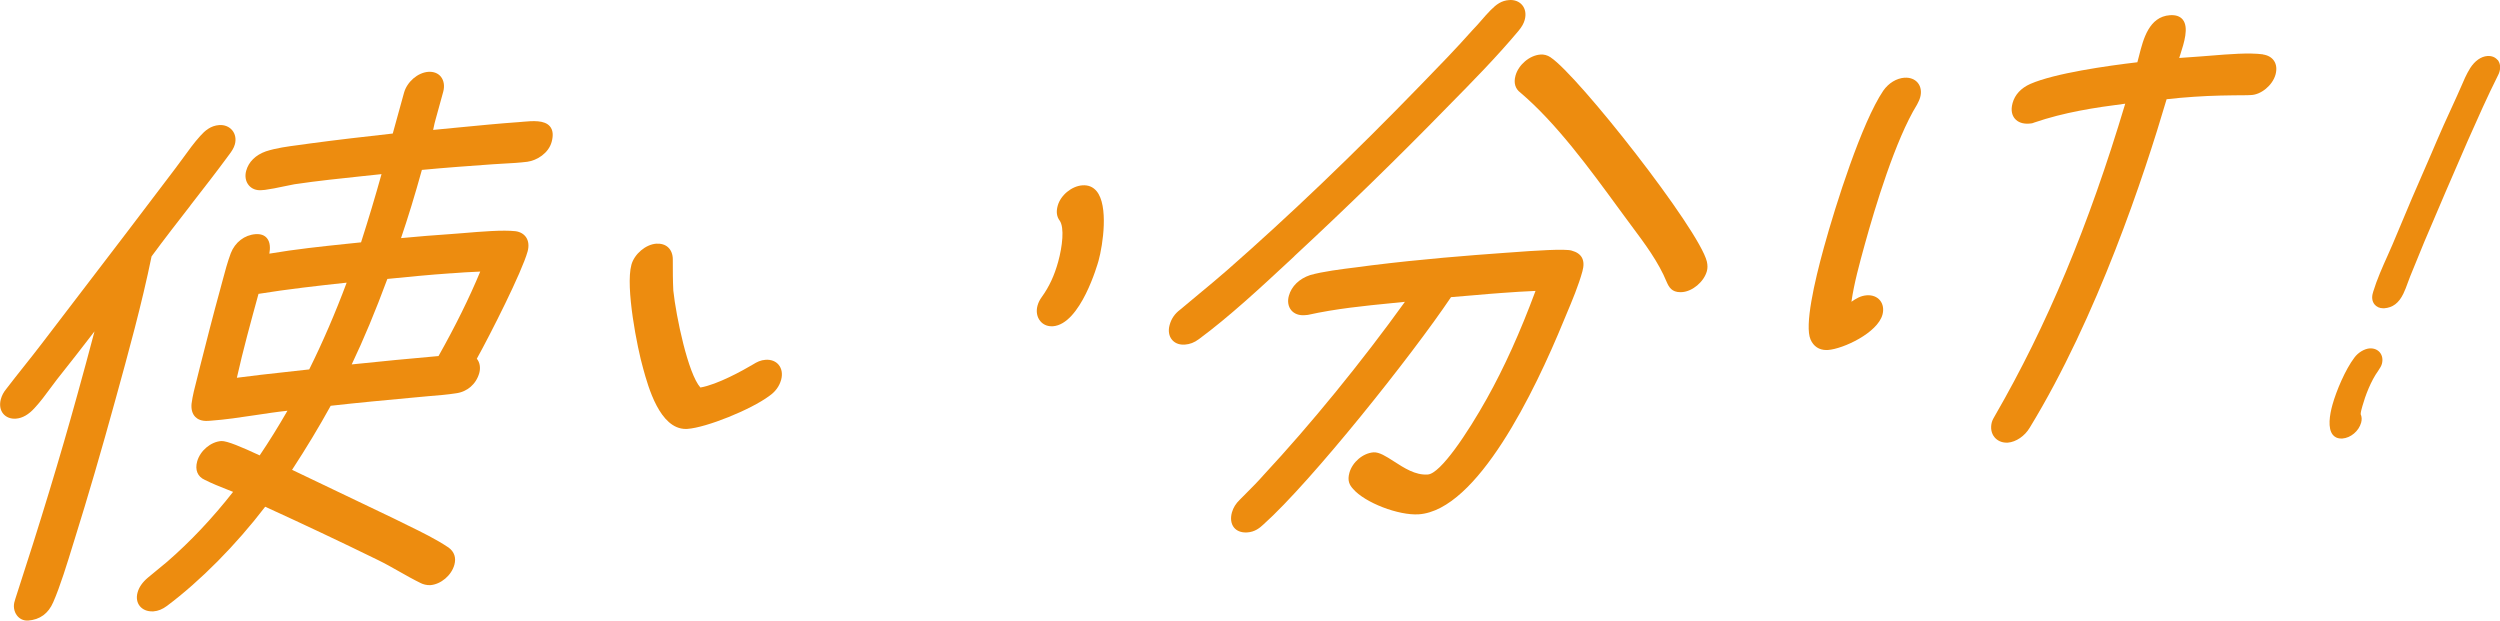 <svg width="278" height="69" viewBox="0 0 278 69" fill="none" xmlns="http://www.w3.org/2000/svg">
<g clip-path="url(#clip0_3_14789)">
<path d="M58.129 13.543L57.685 13.58C55.485 13.735 53.228 13.957 51.046 14.168C50.083 14.261 49.12 14.354 48.164 14.447C48.189 14.335 48.214 14.218 48.239 14.106C48.289 13.865 48.339 13.623 48.414 13.369L49.283 10.217C49.464 9.561 49.364 8.942 49.014 8.515C48.695 8.131 48.202 7.951 47.626 7.988C46.451 8.075 45.263 9.097 44.925 10.323L43.675 14.849C40.456 15.208 37.536 15.543 34.491 15.951C34.091 16.013 33.672 16.069 33.241 16.125C32.003 16.286 30.728 16.453 29.565 16.831C28.427 17.233 27.645 18.001 27.377 18.986C27.208 19.592 27.314 20.181 27.664 20.602C27.989 20.992 28.483 21.19 29.052 21.147L29.459 21.116C30.14 21.023 30.821 20.887 31.54 20.732C31.941 20.651 32.341 20.565 32.741 20.49C35.273 20.113 37.861 19.846 40.368 19.58C41.056 19.506 41.737 19.438 42.425 19.363C41.725 21.884 40.974 24.373 40.149 26.949L38.542 27.116C35.748 27.407 32.859 27.71 29.952 28.206C30.059 27.605 30.059 26.936 29.684 26.484C29.409 26.15 28.983 26.001 28.427 26.038C27.195 26.125 26.139 26.936 25.664 28.156C25.289 29.166 25.014 30.206 24.745 31.215C24.657 31.543 24.57 31.872 24.482 32.194C23.688 35.073 22.925 38.082 22.25 40.739C22.15 41.178 22.031 41.649 21.906 42.12C21.663 43.049 21.412 44.015 21.3 44.9C21.244 45.519 21.387 46.027 21.719 46.361C21.95 46.597 22.388 46.857 23.163 46.801L23.425 46.782C25.07 46.665 26.739 46.411 28.352 46.169C29.54 45.99 30.759 45.804 31.965 45.674C30.94 47.451 29.927 49.086 28.877 50.64L28.783 50.597C26.983 49.761 25.238 49.005 24.607 49.043C23.432 49.129 22.256 50.12 21.925 51.309C21.663 52.256 21.975 53.006 22.757 53.352C23.569 53.767 24.438 54.108 25.282 54.442C25.495 54.529 25.707 54.609 25.92 54.696C23.626 57.625 21.156 60.238 18.58 62.474L16.442 64.238C15.836 64.752 15.461 65.291 15.298 65.885C15.136 66.474 15.229 67.019 15.561 67.415C15.867 67.78 16.342 67.985 16.892 67.985C16.949 67.985 17.005 67.985 17.055 67.985C17.586 67.948 18.068 67.749 18.574 67.372C22.288 64.591 26.251 60.585 29.49 56.349C33.66 58.251 37.88 60.244 42.043 62.282C42.844 62.672 43.631 63.118 44.394 63.551C45.169 63.991 45.97 64.443 46.782 64.839C47.032 64.969 47.445 65.087 47.845 65.068C49.02 64.981 50.202 63.991 50.527 62.802C50.74 62.028 50.527 61.365 49.883 60.888C48.495 59.96 46.914 59.185 45.376 58.436C44.869 58.189 44.369 57.947 43.869 57.693L32.478 52.244C34.06 49.823 35.467 47.488 36.773 45.123C39.849 44.776 42.794 44.504 45.932 44.213C46.557 44.145 47.182 44.095 47.814 44.039C48.758 43.965 49.739 43.885 50.696 43.736C51.959 43.575 52.953 42.708 53.297 41.476C53.459 40.881 53.353 40.287 53.022 39.891C54.535 37.166 58.048 30.231 58.673 27.952C58.836 27.358 58.78 26.8 58.505 26.392C58.254 26.02 57.854 25.785 57.335 25.71C55.935 25.549 53.478 25.754 51.509 25.921C51.009 25.964 50.546 26.001 50.152 26.026C48.339 26.156 46.464 26.292 44.594 26.478C45.382 24.162 46.126 21.735 46.914 18.893C49.514 18.645 52.196 18.453 54.797 18.267C55.197 18.236 55.61 18.218 56.023 18.193C56.867 18.15 57.742 18.1 58.636 17.989C59.717 17.84 60.999 17.035 61.343 15.784C61.549 15.035 61.487 14.453 61.155 14.057C60.543 13.332 59.242 13.444 58.098 13.543H58.129ZM39.111 40.522C40.437 37.742 41.737 34.627 43.075 31.017C45.451 30.782 47.695 30.559 50.027 30.398H50.096C51.184 30.317 52.303 30.237 53.403 30.2C52.171 33.16 50.652 36.237 48.764 39.593C45.607 39.878 42.356 40.175 39.124 40.522H39.111ZM38.549 31.432C37.286 34.813 35.885 38.058 34.385 41.079C33.491 41.185 32.603 41.278 31.709 41.377C29.952 41.569 28.146 41.767 26.339 42.008C27.039 38.894 27.871 35.866 28.746 32.677C32.022 32.15 35.329 31.779 38.542 31.432H38.549Z" fill="#ED8C0F"/>
<path d="M21.175 22.837C22.625 20.973 24.126 19.047 25.551 17.103C25.739 16.849 26.008 16.459 26.114 16.062C26.276 15.474 26.17 14.905 25.826 14.49C25.482 14.075 24.957 13.87 24.376 13.908C23.407 13.976 22.769 14.558 22.275 15.109C21.594 15.858 20.975 16.713 20.375 17.543C20.075 17.951 19.781 18.36 19.487 18.744L14.11 25.828L4.683 38.163C4.032 39.017 3.351 39.878 2.67 40.732C1.994 41.581 1.319 42.435 0.681 43.271C0.4 43.612 0.206 43.977 0.094 44.392C-0.075 45.011 0.019 45.606 0.363 46.014C0.688 46.404 1.194 46.596 1.769 46.553C2.494 46.504 3.201 46.095 3.864 45.352C4.495 44.671 5.064 43.903 5.608 43.16C5.852 42.831 6.089 42.503 6.333 42.194C7.752 40.417 9.14 38.627 10.509 36.85C9.89 39.215 9.253 41.537 8.578 43.977C6.708 50.751 4.458 58.157 1.694 66.628L1.644 66.808C1.45 67.365 1.544 67.997 1.894 68.449C2.169 68.808 2.576 69.006 3.013 69.006C3.051 69.006 3.082 69.006 3.12 69.006C4.433 68.913 5.377 68.226 5.92 66.963C6.689 65.216 7.508 62.535 8.109 60.578L8.309 59.934C9.765 55.278 11.253 50.194 12.848 44.398C14.285 39.191 15.773 33.803 16.855 28.509C18.262 26.596 19.743 24.688 21.175 22.849V22.837Z" fill="#ED8C0F"/>
<path d="M120.36 20.608C119.166 20.695 117.934 21.71 117.616 22.881C117.428 23.555 117.509 24.1 117.841 24.54C118.378 25.314 118.141 27.401 117.666 29.122C117.247 30.639 116.672 31.878 115.853 33.017C115.621 33.333 115.471 33.63 115.371 33.989C115.196 34.633 115.309 35.265 115.684 35.711C115.99 36.082 116.434 36.281 116.934 36.281C116.978 36.281 117.028 36.281 117.078 36.281C120.173 36.058 122.073 29.296 122.154 29.011C122.661 27.178 123.273 22.868 121.948 21.264C121.548 20.781 121.023 20.565 120.366 20.608H120.36Z" fill="#ED8C0F"/>
<path d="M85.137 40.008C84.587 40.045 84.175 40.249 83.731 40.528C82.599 41.197 79.805 42.757 77.885 43.092C76.516 41.575 75.184 35.234 74.872 32.305C74.816 31.209 74.816 30.088 74.816 28.998V28.843C74.816 28.28 74.628 27.809 74.29 27.5C73.965 27.202 73.509 27.066 72.978 27.097C71.802 27.178 70.539 28.249 70.214 29.438C69.527 31.927 70.864 38.701 71.521 40.986C72.077 43.011 73.365 47.699 76.26 47.699C76.322 47.699 76.391 47.699 76.454 47.692C78.573 47.538 83.493 45.556 85.537 44.033C86.219 43.562 86.663 42.955 86.863 42.231C87.038 41.593 86.938 40.986 86.582 40.559C86.25 40.163 85.744 39.971 85.137 40.008Z" fill="#ED8C0F"/>
<path d="M172.425 6.372C172.05 6.13 171.7 6.037 171.287 6.068C170.093 6.155 168.856 7.201 168.524 8.409C168.299 9.226 168.493 9.87 169.074 10.304C173.069 13.697 176.758 18.75 180.015 23.202L180.584 23.976C180.847 24.341 181.128 24.707 181.403 25.085C182.891 27.078 184.429 29.134 185.342 31.37C185.592 31.939 185.911 32.49 186.855 32.49C186.917 32.49 186.98 32.49 187.042 32.484C188.211 32.404 189.48 31.332 189.805 30.15C189.893 29.834 189.893 29.494 189.805 29.091C188.93 25.493 175.489 8.39 172.425 6.378V6.372Z" fill="#ED8C0F"/>
<path d="M174.776 27.866C174.038 27.649 170.85 27.853 167.83 28.082L167.299 28.119C163.316 28.404 158.034 28.819 152.501 29.506C152.044 29.575 151.494 29.643 150.9 29.717C149.187 29.927 147.055 30.194 145.686 30.59C144.48 30.993 143.617 31.828 143.323 32.887C143.148 33.513 143.248 34.083 143.586 34.497C143.917 34.894 144.442 35.092 145.061 35.048L145.43 35.017C148.55 34.324 151.732 34.008 154.808 33.705C155.283 33.655 155.752 33.612 156.227 33.562C151.432 40.225 145.736 47.21 140.522 52.814C139.91 53.514 139.234 54.195 138.572 54.857C138.334 55.093 138.097 55.334 137.871 55.563C137.415 56.003 137.14 56.455 136.99 56.981C136.802 57.656 136.89 58.257 137.228 58.672C137.521 59.025 137.978 59.211 138.528 59.211C138.59 59.211 138.647 59.211 138.709 59.204C139.522 59.149 140.06 58.734 140.516 58.3C145.855 53.52 157.04 39.47 161.353 33.042C162.272 32.974 163.179 32.894 164.092 32.813C165.048 32.726 166.005 32.646 166.974 32.578C168.205 32.491 169.481 32.398 170.75 32.349C169.043 36.95 167.268 40.869 165.342 44.318C163.198 48.151 160.191 52.665 158.778 52.764C157.396 52.87 156.127 52.028 154.989 51.297C154.126 50.74 153.376 50.263 152.738 50.3C151.563 50.387 150.388 51.384 150.056 52.566C149.812 53.439 150.05 53.922 150.463 54.368C151.782 55.904 155.533 57.34 157.771 57.192C164.292 56.727 170.656 43.532 173.87 35.705L174.151 35.03C174.832 33.414 175.532 31.748 175.964 30.175C176.139 29.544 176.12 29.048 175.914 28.658C175.708 28.28 175.332 28.02 174.764 27.866H174.776Z" fill="#ED8C0F"/>
<path d="M143.929 28.484C149.712 23.121 155.408 17.573 160.847 12L161.059 11.783C163.716 9.09 166.461 6.297 168.868 3.418C169.224 2.99 169.431 2.619 169.543 2.229C169.725 1.585 169.624 0.99 169.268 0.563C168.937 0.167 168.412 -0.038 167.824 0.006C166.961 0.068 166.411 0.47 165.755 1.133C165.398 1.492 165.061 1.876 164.736 2.254C164.417 2.619 164.092 2.997 163.742 3.35C161.91 5.412 159.934 7.449 158.015 9.418C150.494 17.177 143.454 23.908 136.496 30.013C135.446 30.936 134.37 31.821 133.333 32.682C132.626 33.27 131.92 33.852 131.232 34.434C130.619 34.899 130.257 35.431 130.057 36.156C129.888 36.775 129.982 37.37 130.325 37.778C130.619 38.131 131.057 38.323 131.576 38.323C131.626 38.323 131.682 38.323 131.732 38.323C132.32 38.28 132.795 38.1 133.32 37.71C136.659 35.246 140.153 32.007 143.236 29.14L143.936 28.49L143.929 28.484Z" fill="#ED8C0F"/>
<path d="M251.636 6.043C250.067 5.839 247.835 6.025 245.859 6.186C245.416 6.223 244.984 6.26 244.59 6.285L242.327 6.446C242.365 6.334 242.402 6.217 242.44 6.099C242.877 4.743 243.415 3.053 242.727 2.186C242.427 1.814 241.958 1.647 241.296 1.69C238.97 1.857 238.332 4.353 237.87 6.18C237.801 6.446 237.738 6.694 237.676 6.923C234.312 7.319 228.492 8.143 225.772 9.332C224.741 9.79 224.053 10.527 223.797 11.468C223.553 12.353 223.797 12.886 224.041 13.183C224.384 13.598 224.947 13.796 225.629 13.747C225.766 13.74 226.016 13.722 226.179 13.635C229.542 12.483 232.899 11.969 236.325 11.53C232.249 25.153 227.629 36.2 221.821 46.256C221.702 46.46 221.565 46.695 221.496 46.931C221.321 47.569 221.427 48.188 221.796 48.627C222.109 49.005 222.59 49.222 223.115 49.222C223.165 49.222 223.215 49.222 223.265 49.222C224.178 49.154 225.16 48.485 225.704 47.562C233.212 35.265 238.445 19.481 240.927 11.034C241.946 10.911 242.946 10.836 243.959 10.762C245.972 10.62 247.866 10.601 249.873 10.588L250.279 10.57C251.417 10.551 252.705 9.492 253.037 8.297C253.199 7.703 253.143 7.17 252.874 6.768C252.618 6.384 252.193 6.136 251.636 6.056V6.043Z" fill="#ED8C0F"/>
<path d="M211.793 8.638C210.887 8.706 210.018 9.232 209.418 10.087C207.029 13.629 204.141 22.713 202.816 27.524C201.765 31.338 200.652 36.206 201.334 37.754C201.665 38.515 202.284 38.924 203.097 38.924C203.153 38.924 203.216 38.924 203.278 38.918C204.972 38.794 208.774 37.017 209.33 34.992C209.493 34.391 209.393 33.809 209.055 33.4C208.724 32.998 208.192 32.794 207.592 32.837C206.898 32.886 206.392 33.202 205.879 33.555C206.173 31.499 206.773 29.326 207.354 27.214C208.499 23.066 210.774 15.524 213.162 11.653L213.219 11.542C213.337 11.319 213.444 11.108 213.531 10.799C213.694 10.198 213.594 9.616 213.256 9.207C212.925 8.805 212.387 8.601 211.793 8.644V8.638Z" fill="#ED8C0F"/>
<path d="M277.719 6.663C277.462 6.353 277.068 6.199 276.599 6.229C275.899 6.279 275.199 6.768 274.686 7.573C274.268 8.242 273.949 8.985 273.642 9.71C273.511 10.019 273.38 10.322 273.242 10.614C272.223 12.799 271.242 15.004 270.335 17.153C268.935 20.323 267.491 23.704 266.04 27.203C265.871 27.587 265.696 27.977 265.528 28.367C264.927 29.704 264.308 31.091 263.896 32.454L263.877 32.534C263.714 33.023 263.771 33.5 264.04 33.841C264.265 34.126 264.608 34.28 265.009 34.28C265.046 34.28 265.084 34.28 265.121 34.28C266.071 34.212 266.753 33.698 267.253 32.658C267.447 32.268 267.591 31.859 267.734 31.469C267.828 31.215 267.916 30.961 268.022 30.707L269.579 26.899C271.16 23.184 272.711 19.537 274.336 15.834L274.511 15.437C275.537 13.121 276.599 10.731 277.769 8.397C277.869 8.223 277.906 8.093 277.95 7.945C278.087 7.456 278.006 6.985 277.731 6.651L277.719 6.663Z" fill="#ED8C0F"/>
<path d="M263.527 38.738C262.921 38.782 262.227 39.197 261.808 39.766C260.795 41.104 259.801 43.463 259.37 45.005C259.057 46.132 258.813 47.63 259.413 48.355C259.57 48.547 259.857 48.764 260.345 48.764C260.382 48.764 260.426 48.764 260.47 48.764C261.401 48.695 262.295 47.94 262.558 47.005C262.652 46.664 262.633 46.336 262.508 46.057C262.508 45.822 262.614 45.451 262.696 45.166C263.021 43.995 263.646 42.355 264.446 41.246L264.521 41.129C264.659 40.918 264.796 40.714 264.865 40.466C264.996 39.989 264.915 39.519 264.634 39.184C264.371 38.874 263.965 38.714 263.521 38.745L263.527 38.738Z" fill="#ED8C0F"/>
</g>
<defs>
<clipPath id="clip0_3_14789">
<rect width="278" height="69" fill="white"/>
</clipPath>
</defs>
</svg>
